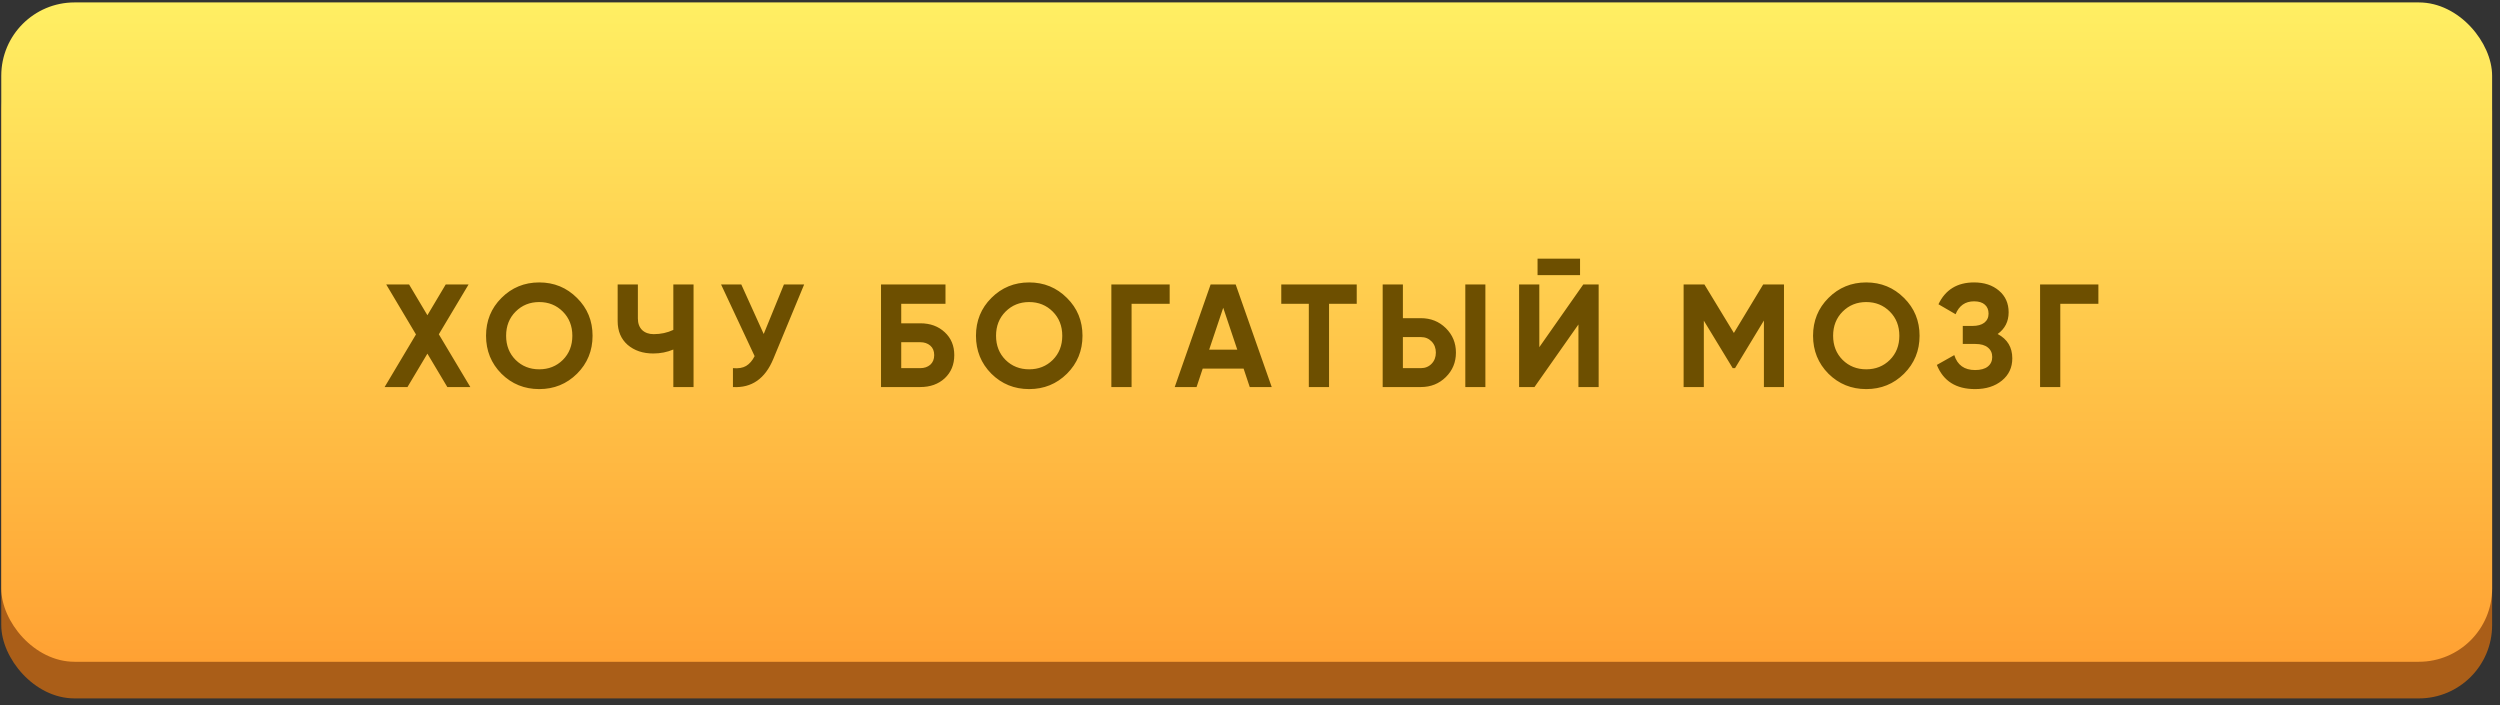 <?xml version="1.0" encoding="UTF-8"?> <svg xmlns="http://www.w3.org/2000/svg" width="273" height="77" viewBox="0 0 273 77" fill="none"><rect x="0" y="0" width="273" height="77" fill="#333333" stroke="none"/> <rect x="0.139" y="4.265" width="272" height="72" rx="8" fill="#AA5E18"></rect> <rect x="0.139" y="0.265" width="272" height="72" rx="8" fill="url(#paint0_linear)"></rect> <path d="M51.36 42.265H48.848L46.672 38.617L44.496 42.265H42L45.424 36.521L42.176 31.065H44.672L46.672 34.425L48.672 31.065H51.168L47.92 36.505L51.36 42.265ZM63.012 40.809C61.881 41.929 60.505 42.489 58.884 42.489C57.263 42.489 55.887 41.929 54.756 40.809C53.636 39.678 53.076 38.297 53.076 36.665C53.076 35.033 53.636 33.657 54.756 32.537C55.887 31.407 57.263 30.841 58.884 30.841C60.505 30.841 61.881 31.407 63.012 32.537C64.143 33.657 64.708 35.033 64.708 36.665C64.708 38.297 64.143 39.678 63.012 40.809ZM56.308 39.305C57.001 39.988 57.86 40.329 58.884 40.329C59.908 40.329 60.767 39.988 61.46 39.305C62.153 38.612 62.5 37.732 62.5 36.665C62.5 35.599 62.153 34.718 61.46 34.025C60.767 33.332 59.908 32.985 58.884 32.985C57.86 32.985 57.001 33.332 56.308 34.025C55.615 34.718 55.268 35.599 55.268 36.665C55.268 37.732 55.615 38.612 56.308 39.305ZM73.528 31.065H75.736V42.265H73.528V38.169C72.845 38.457 72.115 38.601 71.336 38.601C70.205 38.601 69.272 38.286 68.536 37.657C67.811 37.017 67.448 36.153 67.448 35.065V31.065H69.656V34.777C69.656 35.31 69.811 35.732 70.12 36.041C70.44 36.34 70.861 36.489 71.384 36.489C72.163 36.489 72.877 36.334 73.528 36.025V31.065ZM85.605 31.065H87.813L84.453 39.177C83.557 41.353 82.085 42.383 80.037 42.265V40.201C80.634 40.255 81.114 40.175 81.477 39.961C81.85 39.737 82.16 39.38 82.405 38.889L78.741 31.065H80.949L83.397 36.473L85.605 31.065ZM100.495 35.305C101.583 35.305 102.473 35.63 103.167 36.281C103.86 36.921 104.207 37.753 104.207 38.777C104.207 39.812 103.86 40.654 103.167 41.305C102.473 41.945 101.583 42.265 100.495 42.265H96.207V31.065H103.247V33.177H98.415V35.305H100.495ZM100.495 40.201C100.932 40.201 101.295 40.078 101.583 39.833C101.871 39.577 102.015 39.225 102.015 38.777C102.015 38.329 101.871 37.983 101.583 37.737C101.295 37.492 100.932 37.369 100.495 37.369H98.415V40.201H100.495ZM116.512 40.809C115.381 41.929 114.005 42.489 112.384 42.489C110.763 42.489 109.387 41.929 108.256 40.809C107.136 39.678 106.576 38.297 106.576 36.665C106.576 35.033 107.136 33.657 108.256 32.537C109.387 31.407 110.763 30.841 112.384 30.841C114.005 30.841 115.381 31.407 116.512 32.537C117.643 33.657 118.208 35.033 118.208 36.665C118.208 38.297 117.643 39.678 116.512 40.809ZM109.808 39.305C110.501 39.988 111.36 40.329 112.384 40.329C113.408 40.329 114.267 39.988 114.96 39.305C115.653 38.612 116 37.732 116 36.665C116 35.599 115.653 34.718 114.96 34.025C114.267 33.332 113.408 32.985 112.384 32.985C111.36 32.985 110.501 33.332 109.808 34.025C109.115 34.718 108.768 35.599 108.768 36.665C108.768 37.732 109.115 38.612 109.808 39.305ZM127.728 31.065V33.177H123.568V42.265H121.36V31.065H127.728ZM136.472 42.265L135.8 40.249H131.336L130.664 42.265H128.28L132.2 31.065H134.936L138.872 42.265H136.472ZM132.04 38.185H135.112L133.576 33.609L132.04 38.185ZM148.155 31.065V33.177H145.131V42.265H142.923V33.177H139.915V31.065H148.155ZM150.988 42.265V31.065H153.196V34.745H155.164C156.241 34.745 157.148 35.108 157.884 35.833C158.62 36.559 158.988 37.449 158.988 38.505C158.988 39.561 158.62 40.452 157.884 41.177C157.148 41.903 156.241 42.265 155.164 42.265H150.988ZM160.012 42.265V31.065H162.204V42.265H160.012ZM153.196 40.201H155.164C155.633 40.201 156.023 40.041 156.332 39.721C156.641 39.401 156.796 38.996 156.796 38.505C156.796 38.014 156.641 37.609 156.332 37.289C156.023 36.969 155.633 36.809 155.164 36.809H153.196V40.201ZM167.901 30.041V28.249H172.541V30.041H167.901ZM172.365 42.265V35.433L167.565 42.265H165.885V31.065H168.093V37.913L172.893 31.065H174.573V42.265H172.365ZM194.811 31.065V42.265H192.619V35.001L189.467 40.201H189.211L186.059 35.017V42.265H183.851V31.065H186.123L189.339 36.361L192.539 31.065H194.811ZM207.921 40.809C206.791 41.929 205.415 42.489 203.793 42.489C202.172 42.489 200.796 41.929 199.665 40.809C198.545 39.678 197.985 38.297 197.985 36.665C197.985 35.033 198.545 33.657 199.665 32.537C200.796 31.407 202.172 30.841 203.793 30.841C205.415 30.841 206.791 31.407 207.921 32.537C209.052 33.657 209.617 35.033 209.617 36.665C209.617 38.297 209.052 39.678 207.921 40.809ZM201.217 39.305C201.911 39.988 202.769 40.329 203.793 40.329C204.817 40.329 205.676 39.988 206.369 39.305C207.063 38.612 207.409 37.732 207.409 36.665C207.409 35.599 207.063 34.718 206.369 34.025C205.676 33.332 204.817 32.985 203.793 32.985C202.769 32.985 201.911 33.332 201.217 34.025C200.524 34.718 200.177 35.599 200.177 36.665C200.177 37.732 200.524 38.612 201.217 39.305ZM218.143 36.473C219.209 37.038 219.743 37.924 219.743 39.129C219.743 40.132 219.364 40.943 218.607 41.561C217.849 42.18 216.873 42.489 215.679 42.489C213.599 42.489 212.207 41.609 211.503 39.849L213.407 38.777C213.748 39.865 214.505 40.409 215.679 40.409C216.287 40.409 216.751 40.281 217.071 40.025C217.391 39.769 217.551 39.422 217.551 38.985C217.551 38.548 217.391 38.201 217.071 37.945C216.761 37.689 216.313 37.561 215.727 37.561H214.335V35.593H215.391C215.945 35.593 216.377 35.476 216.687 35.241C216.996 34.996 217.151 34.665 217.151 34.249C217.151 33.833 217.017 33.508 216.751 33.273C216.484 33.028 216.089 32.905 215.567 32.905C214.607 32.905 213.935 33.374 213.551 34.313L211.679 33.225C212.436 31.636 213.732 30.841 215.567 30.841C216.676 30.841 217.583 31.14 218.287 31.737C218.991 32.334 219.343 33.124 219.343 34.105C219.343 35.108 218.943 35.897 218.143 36.473ZM229.144 31.065V33.177H224.984V42.265H222.776V31.065H229.144Z" fill="#6D4F00"></path> <defs> <linearGradient id="paint0_linear" x1="136.139" y1="0.265" x2="136.139" y2="72.265" gradientUnits="userSpaceOnUse"> <stop stop-color="#FFEF63"></stop> <stop offset="1" stop-color="#FFA133"></stop> </linearGradient> </defs> </svg> 